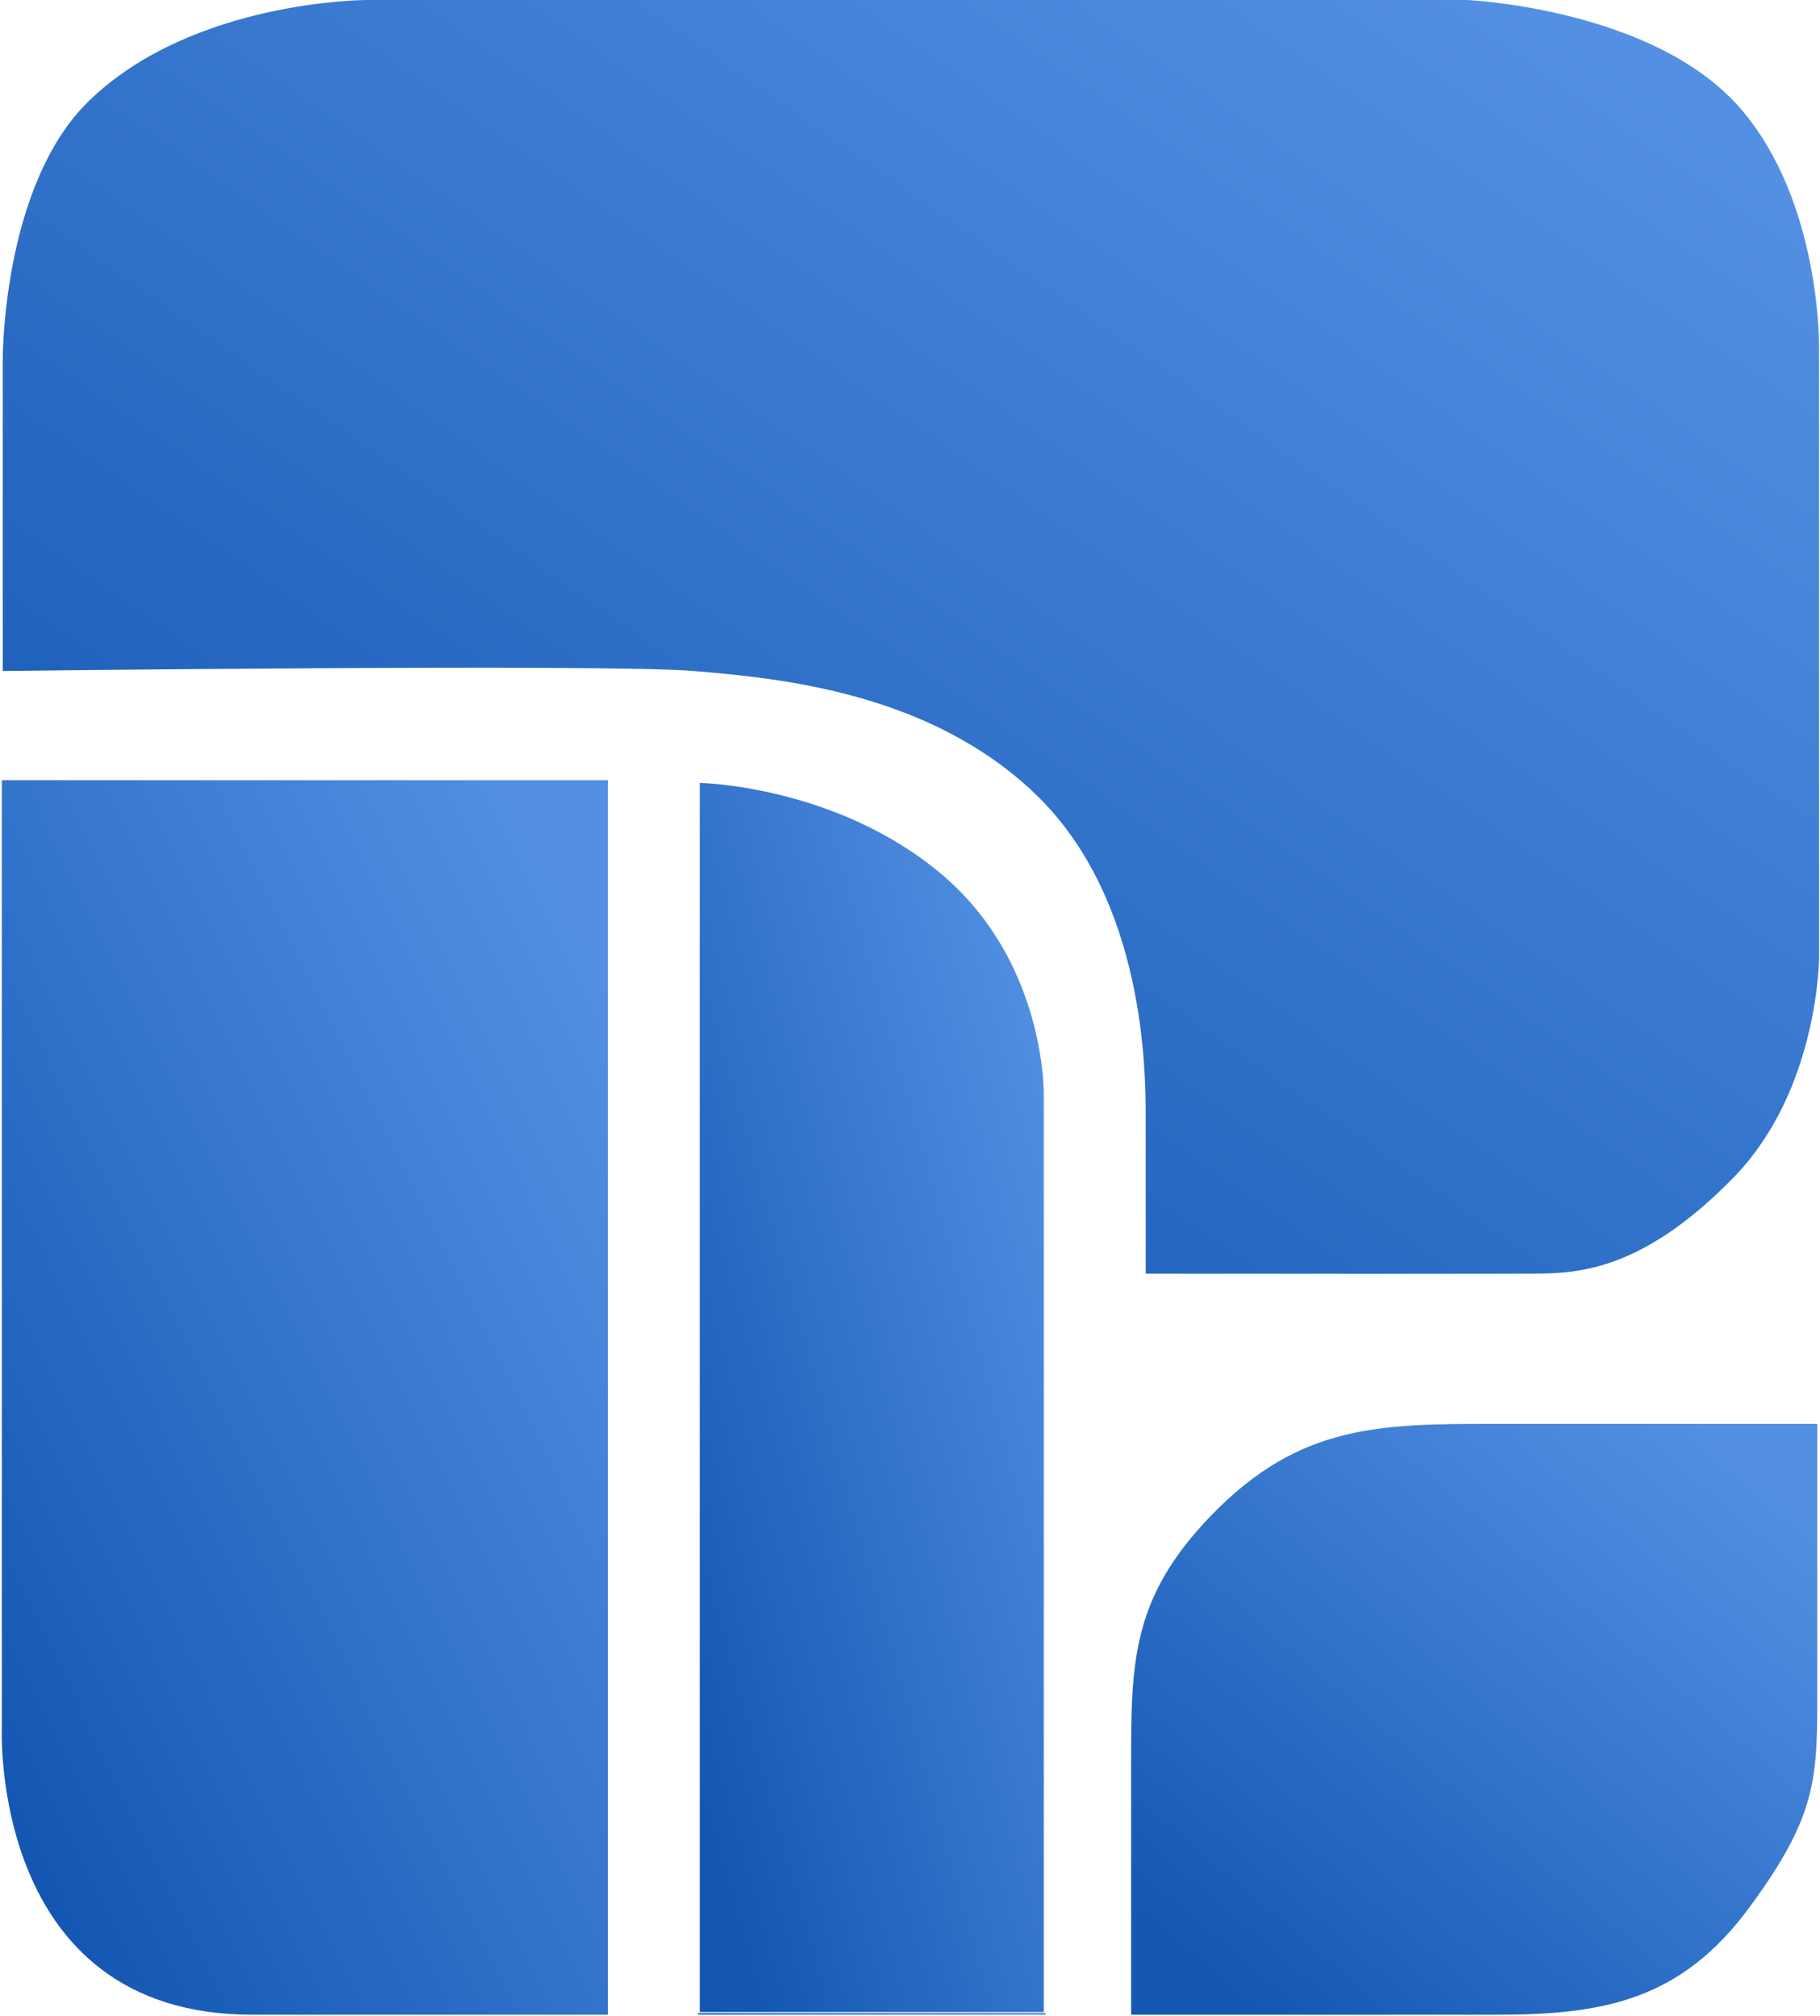<svg width="1000" height="1107" viewBox="0 0 1000 1107" fill="none" xmlns="http://www.w3.org/2000/svg">
<g id="logo">
<path id="05" d="M381 368C332.5 364 2 368 2 368V198C2 198 1.413 101.899 49.5 55.5C106.502 0.5 201.5 0.5 201.5 0.5H806C806 0.5 908.502 5 956.002 60C1000.57 111.6 999 192 999 192V525.5C999 525.5 999 598.457 952.002 646.5C900.855 698.783 865.295 698.911 840.804 698.999L840.5 699C816 699.089 630 699 630 699V615L630 614.204C630.008 589.376 630.039 493.356 568.5 435C510.5 380 429.5 372 381 368Z" fill="url(#paint0_linear_7460_16)" stroke="url(#paint1_linear_7460_16)"/>
<path id="04" d="M822.5 1106H622.002C622.002 1106 622.002 1021 622.002 969.5C622.001 913.307 622.002 877.863 666.002 832.5C714.5 782.5 758.34 782.5 822.5 782.5H998.002V927C998.002 976.04 998.5 996 961 1047C923.5 1098 881.291 1106 822.5 1106Z" fill="url(#paint2_linear_7460_16)" stroke="url(#paint3_linear_7460_16)"/>
<path id="03" d="M385.002 1104.5V430.5C385.002 430.5 459.504 431.999 517.002 480.5C574.5 529 573.002 601.499 573.002 601.499V1104.5H385.002Z" fill="url(#paint4_linear_7460_16)" stroke="url(#paint5_linear_7460_16)"/>
<path id="02" d="M383.502 1106H574.502" stroke="url(#paint6_linear_7460_16)"/>
<path id="01" d="M333.502 429V1106H138.502C-5.5 1106 1.502 948.5 1.502 948.5V429H333.502Z" fill="url(#paint7_linear_7460_16)" stroke="url(#paint8_linear_7460_16)"/>
</g>
<defs>
<linearGradient id="paint0_linear_7460_16" x1="927.792" y1="64.004" x2="379.271" y2="852.961" gradientUnits="userSpaceOnUse">
<stop stop-color="#5390E3"/>
<stop offset="1" stop-color="#1357B3"/>
</linearGradient>
<linearGradient id="paint1_linear_7460_16" x1="927.792" y1="64.004" x2="379.271" y2="852.961" gradientUnits="userSpaceOnUse">
<stop stop-color="#5390E3"/>
<stop offset="1" stop-color="#1357B3"/>
</linearGradient>
<linearGradient id="paint2_linear_7460_16" x1="971.145" y1="811.909" x2="703.506" y2="1125.39" gradientUnits="userSpaceOnUse">
<stop stop-color="#5390E3"/>
<stop offset="1" stop-color="#1357B3"/>
</linearGradient>
<linearGradient id="paint3_linear_7460_16" x1="971.145" y1="811.909" x2="703.506" y2="1125.39" gradientUnits="userSpaceOnUse">
<stop stop-color="#5390E3"/>
<stop offset="1" stop-color="#1357B3"/>
</linearGradient>
<linearGradient id="paint4_linear_7460_16" x1="559.577" y1="491.772" x2="265.403" y2="574.464" gradientUnits="userSpaceOnUse">
<stop stop-color="#5390E3"/>
<stop offset="1" stop-color="#1357B3"/>
</linearGradient>
<linearGradient id="paint5_linear_7460_16" x1="559.577" y1="491.772" x2="265.403" y2="574.464" gradientUnits="userSpaceOnUse">
<stop stop-color="#5390E3"/>
<stop offset="1" stop-color="#1357B3"/>
</linearGradient>
<linearGradient id="paint6_linear_7460_16" x1="560.859" y1="1106.09" x2="560.85" y2="1107.77" gradientUnits="userSpaceOnUse">
<stop stop-color="#5390E3"/>
<stop offset="1" stop-color="#1357B3"/>
</linearGradient>
<linearGradient id="paint7_linear_7460_16" x1="309.784" y1="490.545" x2="-140.768" y2="713.246" gradientUnits="userSpaceOnUse">
<stop stop-color="#5390E3"/>
<stop offset="1" stop-color="#1357B3"/>
</linearGradient>
<linearGradient id="paint8_linear_7460_16" x1="309.784" y1="490.545" x2="-140.768" y2="713.246" gradientUnits="userSpaceOnUse">
<stop stop-color="#5390E3"/>
<stop offset="1" stop-color="#1357B3"/>
</linearGradient>
</defs>
</svg>
